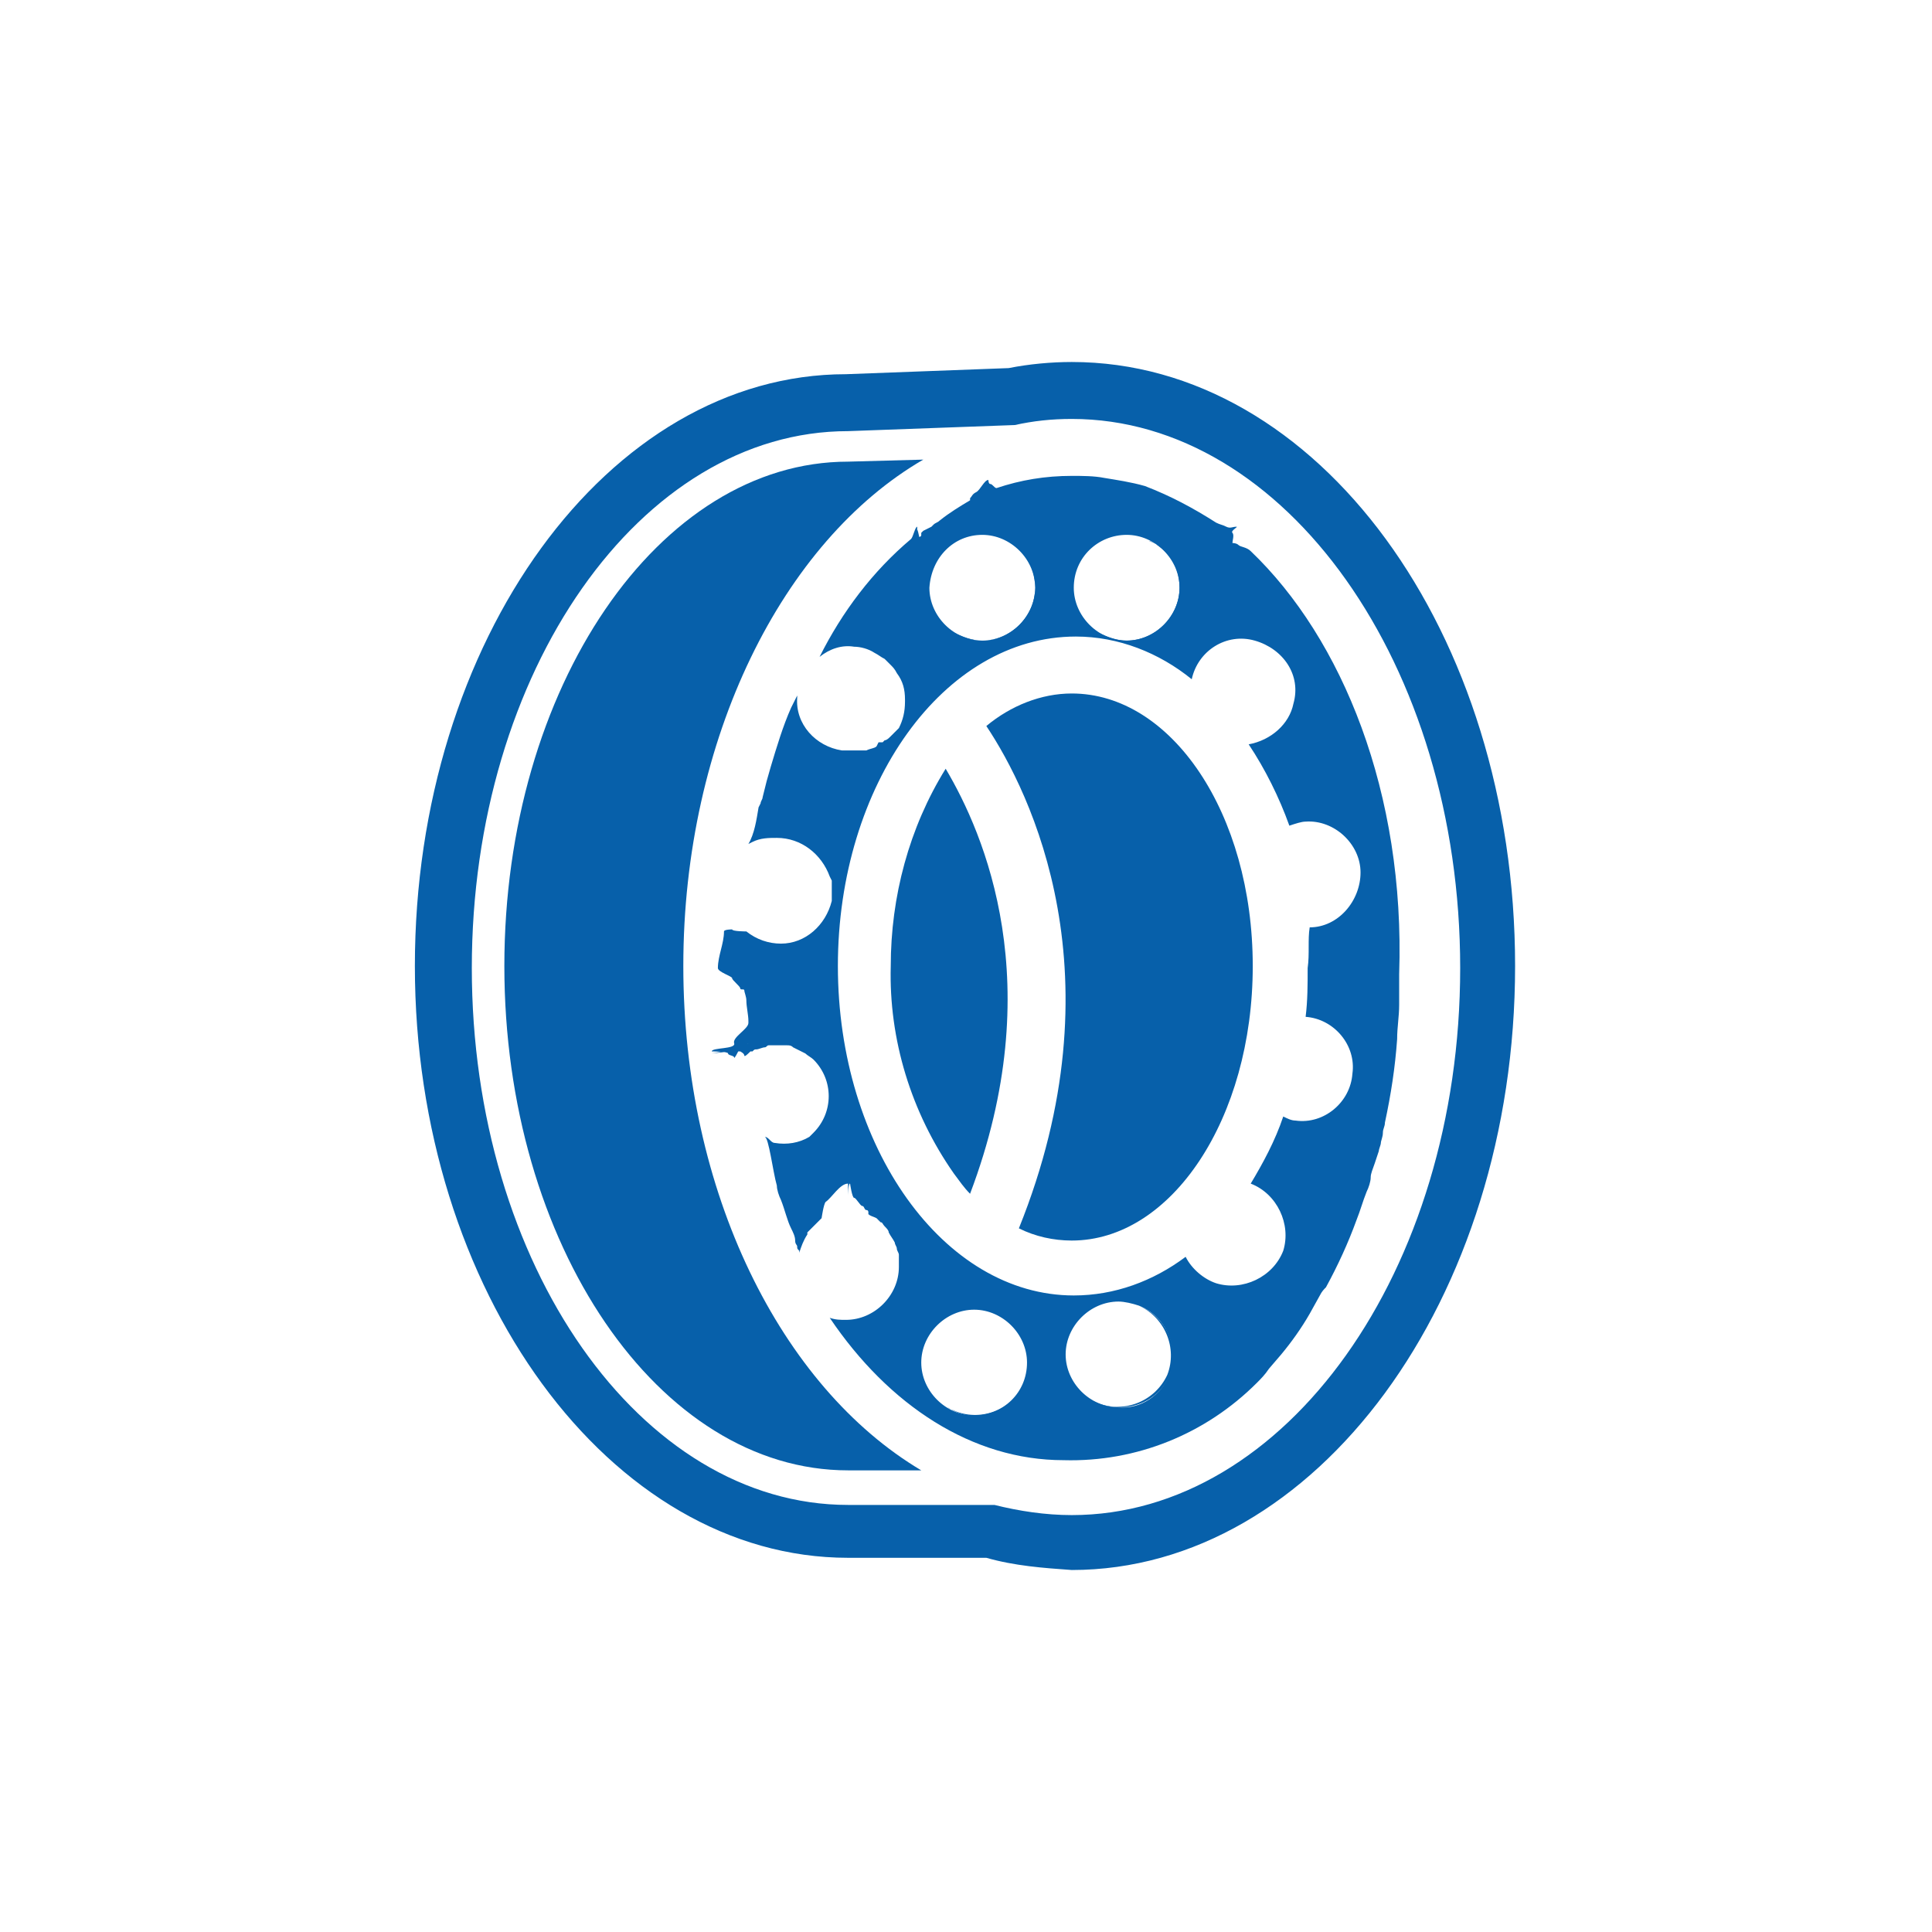 <?xml version="1.0" encoding="utf-8"?>
<!-- Generator: Adobe Illustrator 24.0.0, SVG Export Plug-In . SVG Version: 6.00 Build 0)  -->
<svg version="1.1" id="Layer_1" xmlns="http://www.w3.org/2000/svg" xmlns:xlink="http://www.w3.org/1999/xlink" x="0px" y="0px"
	 viewBox="0 0 95 95" style="enable-background:new 0 0 95 95;" xml:space="preserve">
<style type="text/css">
	.st0{fill:#0760AA;}
</style>
<g id="_Group_">
	<path id="_Path_" class="st0" d="M49,64.6c1.3,0.6,1.9,2.1,1.4,3.4c-0.6,1.3-2.1,1.9-3.4,1.4c-0.2-0.1-0.3-0.1-0.4-0.2
		c1.2,0.8,2.8,0.5,3.6-0.7c0.8-1.2,0.5-2.8-0.7-3.6C49.3,64.8,49.1,64.7,49,64.6z"/>
	<path id="_Path_2" class="st0" d="M39.5,61.8L39.5,61.8L39.5,61.8z"/>
	<path id="_Path_3" class="st0" d="M50.9,28.9c0,1.4-1.2,2.6-2.6,2.6c-0.5,0-1-0.2-1.4-0.4c0.4,0.3,0.9,0.4,1.4,0.4
		C49.8,31.5,51,30.3,50.9,28.9c0.1-1-0.6-2-1.6-2.4C50.3,26.9,50.9,27.8,50.9,28.9z"/>
	<path id="_Path_4" class="st0" d="M58,28.9c0,1.4-1.2,2.6-2.6,2.6c-0.5,0-1-0.2-1.4-0.4c1.2,0.8,2.8,0.5,3.6-0.7
		c0.8-1.2,0.5-2.8-0.7-3.6c-0.1-0.1-0.3-0.2-0.4-0.2C57.4,26.9,58,27.8,58,28.9z"/>
	<path id="_Path_5" class="st0" d="M56,64.2c1.3,0.6,1.9,2.1,1.4,3.4c-0.6,1.3-2.1,1.9-3.4,1.4c-0.2-0.1-0.3-0.1-0.4-0.2
		c0.4,0.3,0.9,0.4,1.5,0.4c1.4,0,2.6-1.1,2.6-2.5C57.7,65.6,57,64.6,56,64.2L56,64.2z"/>
	<path id="_Path_6" class="st0" d="M40,60.7L40,60.7C40,60.8,40,60.8,40,60.7L40,60.7L40,60.7l0.1-0.1c0,0,0.1-0.1,0.1-0.1l-0.1,0.1
		L40,60.7z"/>
	<path id="_Compound_Path_" class="st0" d="M52.7,17.8c-1,0-2.1,0.1-3.1,0.3l-8,0.3c-11.7,0-21.2,13.1-21.2,29.1S30,76.6,41.7,76.6
		h6.8c1.4,0.4,2.8,0.5,4.2,0.6c12,0,21.8-13.3,21.8-29.7S64.8,17.8,52.7,17.8z M52.7,74.5c-1.3,0-2.6-0.2-3.8-0.5h-7.2
		c-10.2,0-18.5-11.8-18.5-26.4s8.3-26.4,18.5-26.4l8.2-0.3c0.9-0.2,1.8-0.3,2.8-0.3c10.5,0,19.1,12.1,19.1,27S63.2,74.5,52.7,74.5z"
		/>
	<path id="_Path_7" class="st0" d="M39.5,61.8L39.5,61.8L39.5,61.8z"/>
	<path id="_Compound_Path_2" class="st0" d="M61.5,27.1L61.5,27.1L61.5,27.1c-0.2-0.2-0.5-0.2-0.6-0.3s-0.3-0.1-0.3-0.1l0,0
		c0-0.1,0.1-0.4,0-0.5s0.3-0.3,0.2-0.3l0,0c-0.2,0-0.3,0.1-0.5,0c-0.2-0.1-0.3-0.1-0.5-0.2c-1.1-0.7-2.2-1.3-3.5-1.8
		c-0.7-0.2-1.4-0.3-2-0.4c-0.5-0.1-1.1-0.1-1.6-0.1c-1.3,0-2.5,0.2-3.7,0.6c-0.1,0-0.2-0.2-0.3-0.2s-0.1-0.2-0.1-0.2l0,0
		c-0.2,0-0.4,0.5-0.6,0.6s-0.2,0.2-0.3,0.3v0.1c-0.5,0.3-1,0.6-1.5,1c-0.1,0.1-0.2,0.1-0.3,0.2l0,0l-0.1,0.1l-0.2,0.1l-0.2,0.1
		l-0.1,0.1c0,0,0,0,0,0.1c0,0.1-0.1,0.1-0.1,0.1c0,0-0.1-0.5-0.1-0.3v-0.2l0,0c-0.1,0-0.2,0.5-0.3,0.6c-1.9,1.6-3.4,3.6-4.5,5.8
		c0.5-0.4,1.1-0.6,1.7-0.5c0.3,0,0.7,0.1,1,0.3c0.2,0.1,0.3,0.2,0.5,0.3l0,0c0.1,0.1,0.2,0.2,0.3,0.3l0,0l0,0
		c0.1,0.1,0.2,0.2,0.3,0.4c0.3,0.4,0.4,0.8,0.4,1.3l0,0l0,0l0,0c0,0,0,0.1,0,0.1c0,0.5-0.1,0.9-0.3,1.3l0,0c0,0,0,0,0,0l-0.1,0.1
		l-0.1,0.1c0,0-0.1,0.1-0.1,0.1l-0.1,0.1c-0.1,0.1-0.2,0.2-0.3,0.2c0,0-0.1,0.1-0.1,0.1h-0.1l-0.1,0l-0.1,0.2
		c-0.1,0.1-0.3,0.1-0.5,0.2h-0.2h-0.2c-0.1,0-0.3,0-0.4,0h-0.2h-0.2c-1.3-0.2-2.3-1.3-2.2-2.6v-0.1l0,0l0,0l-0.2,0.4l0,0l-0.1,0.2
		c-0.4,0.9-0.7,1.9-1,2.9l-0.2,0.7l-0.2,0.8c0,0.1-0.1,0.2-0.1,0.3l-0.1,0.2c-0.1,0.6-0.2,1.3-0.5,1.8l0.2-0.1
		c0.4-0.2,0.8-0.2,1.2-0.2c1.2,0,2.2,0.8,2.6,1.9l0.1,0.2l0,0v0.2c0,0.1,0,0.2,0,0.3c0,0.2,0,0.3,0,0.5c-0.3,1.2-1.3,2.1-2.5,2.1
		c-0.6,0-1.2-0.2-1.7-0.6c0,0-0.7,0-0.7-0.1h-0.7l0,0c0,0,0.7,0,0.7,0s-0.4,0-0.4,0.1c0,0.6-0.3,1.2-0.3,1.8l0,0
		c0,0.2,0.7,0.4,0.7,0.5s0.4,0.4,0.4,0.5s0.2,0,0.2,0.1s0.1,0.3,0.1,0.5c0,0.3,0.1,0.7,0.1,1v0.1c0,0.3-0.8,0.7-0.7,1
		S35,51.5,35,51.7l0,0c0,0,0.8,0,0.8,0.1s0.3,0.1,0.3,0.2s0.2-0.3,0.2-0.3s0.4-0.4,0.5-0.4l0,0c0,0-0.9,0.3-0.8,0.3S35,51.8,35,51.8
		l0,0c0,0,0.9-0.1,0.9-0.1h0.5c0,0,0.2,0.1,0.2,0.2s0.2-0.1,0.3-0.2h0.1c0.1-0.1,0.1-0.1,0.2-0.1c0.1,0,0.3-0.1,0.4-0.1
		c0.1,0,0.1-0.1,0.2-0.1c0.1,0,0.1,0,0.2,0h0.2c0.2,0,0.3,0,0.5,0c0.1,0,0.2,0,0.3,0.1l0.2,0.1l0.2,0.1l0.2,0.1
		c0.1,0.1,0.3,0.2,0.4,0.3c1,1,1,2.6,0,3.6c0,0,0,0,0,0l-0.2,0.2c-0.5,0.3-1.1,0.4-1.7,0.3c-0.2,0-0.3-0.3-0.5-0.3l0,0
		c0.2,0,0.4,1.7,0.6,2.4c0,0.2,0.1,0.5,0.2,0.7c0.2,0.5,0.3,1,0.5,1.4l0,0c0.1,0.2,0.2,0.4,0.2,0.6s0.1,0.2,0.1,0.3
		c0,0.1,0,0.1,0.1,0.2c0,0,0,0.1,0,0.1c0.1-0.3,0.2-0.6,0.4-0.9c0,0,0-0.1,0-0.1l0,0l0.1-0.1l0.1-0.1l0.1-0.1l0.2-0.2l0.2-0.2
		c0,0,0.1-0.7,0.2-0.8c0.3-0.2,0.7-0.9,1.1-0.9l0,0v0.7v0.3v0.2v-0.6c0,0,0-0.6,0.1-0.6l0,0c0,0,0.1,0.7,0.2,0.7s0.3,0.4,0.4,0.4
		s0.1,0.2,0.2,0.2s0.1,0.1,0.1,0.1s0,0,0,0.1c0.1,0.1,0.2,0.1,0.4,0.2l0,0l0.2,0.2l0,0c0.1,0,0.1,0.1,0.2,0.2l0,0
		c0.1,0.1,0.2,0.2,0.2,0.3c0.1,0.2,0.2,0.3,0.3,0.5c0,0.1,0.1,0.2,0.1,0.3c0,0.1,0.1,0.2,0.1,0.3c0,0.1,0,0.2,0,0.3
		c0,0.1,0,0.2,0,0.3c0,1.4-1.2,2.6-2.6,2.6c-0.3,0-0.5,0-0.8-0.1c2.9,4.3,7,7,11.5,7c3.6,0.1,7-1.3,9.5-3.8c0.2-0.2,0.4-0.4,0.6-0.7
		l0.6-0.7c0.5-0.6,1-1.3,1.4-2l0.5-0.9c0.1-0.2,0.2-0.3,0.3-0.4c0.6-1.1,1.1-2.2,1.5-3.3c0.2-0.5,0.3-0.9,0.5-1.4
		c0.1-0.2,0.2-0.5,0.2-0.7s0.1-0.4,0.2-0.7l0.2-0.6c0-0.1,0.1-0.3,0.1-0.4s0.1-0.3,0.1-0.5s0.1-0.3,0.1-0.5c0.3-1.4,0.5-2.7,0.6-4.1
		c0-0.6,0.1-1.1,0.1-1.7s0-1,0-1.5C69.1,39,66,31.4,61.5,27.1z M55.4,26.3c1.4,0,2.6,1.2,2.6,2.6s-1.2,2.6-2.6,2.6
		c-1.4,0-2.6-1.2-2.6-2.6C52.8,27.4,54,26.3,55.4,26.3z M48.3,26.3c1.4,0,2.6,1.2,2.6,2.6s-1.2,2.6-2.6,2.6c-1.4,0-2.6-1.2-2.6-2.6
		v0C45.8,27.4,46.9,26.3,48.3,26.3C48.3,26.3,48.3,26.3,48.3,26.3z M47.9,69.6c-1.4,0-2.6-1.2-2.6-2.6s1.2-2.6,2.6-2.6
		c1.4,0,2.6,1.2,2.6,2.6c0,0,0,0,0,0C50.5,68.5,49.3,69.6,47.9,69.6C47.9,69.6,47.9,69.6,47.9,69.6z M55,69.2
		c-1.4,0-2.6-1.2-2.6-2.6c0,0,0,0,0,0c0-1.4,1.2-2.6,2.6-2.6c0.3,0,0.7,0.1,1,0.2c1.3,0.5,2,2,1.5,3.4C57.1,68.6,56.1,69.3,55,69.2
		L55,69.2z M64.3,47.6c0,0.8,0,1.6-0.1,2.4c1.4,0.1,2.5,1.4,2.3,2.8c-0.1,1.4-1.4,2.5-2.8,2.3c-0.2,0-0.4-0.1-0.6-0.2
		c-0.4,1.2-1,2.3-1.6,3.3c1.3,0.5,2,2,1.6,3.3c-0.5,1.3-2,2-3.3,1.6c-0.6-0.2-1.2-0.7-1.5-1.3c-1.6,1.2-3.5,1.9-5.5,1.9
		c-6.4,0-11.6-7.3-11.6-16.2s5.2-16.2,11.7-16.2c2.1,0,4.1,0.8,5.7,2.1c0.3-1.4,1.7-2.3,3.1-1.9s2.3,1.7,1.9,3.1
		c-0.2,1-1.1,1.8-2.2,2c0.8,1.2,1.5,2.6,2,4c0.3-0.1,0.6-0.2,0.8-0.2c1.4-0.1,2.7,1.1,2.7,2.5s-1.1,2.7-2.5,2.7
		C64.3,46.2,64.4,46.9,64.3,47.6L64.3,47.6z"/>
	<path id="_Path_8" class="st0" d="M39.5,61.8L39.5,61.8L39.5,61.8L39.5,61.8z"/>
	<path id="_Path_9" class="st0" d="M39.5,61.8c0,0.1,0,0.2,0,0.3C39.5,62,39.5,61.9,39.5,61.8z"/>
	<path id="_Path_10" class="st0" d="M43.8,47.5c-0.1,3.6,1,7.2,3.1,10.2c0.3,0.4,0.5,0.7,0.8,1c3.9-10.3,0.7-17.7-1.2-20.9
		C44.7,40.7,43.8,44.1,43.8,47.5z"/>
	<path id="_Path_11" class="st0" d="M52.7,34.1c-1.5,0-3,0.6-4.2,1.6c2.2,3.3,6.6,12.3,1.6,24.7c0.8,0.4,1.7,0.6,2.6,0.6
		c4.9,0,8.9-6,8.9-13.5S57.6,34.1,52.7,34.1z"/>
	<path id="_Path_12" class="st0" d="M33.6,47.5c0-11.2,4.9-20.9,11.8-24.9l-3.7,0.1c-9.3,0-16.9,11.1-16.9,24.8s7.6,24.8,16.9,24.8
		h3.6C38.4,68.2,33.6,58.6,33.6,47.5z"/>
</g>
</svg>
